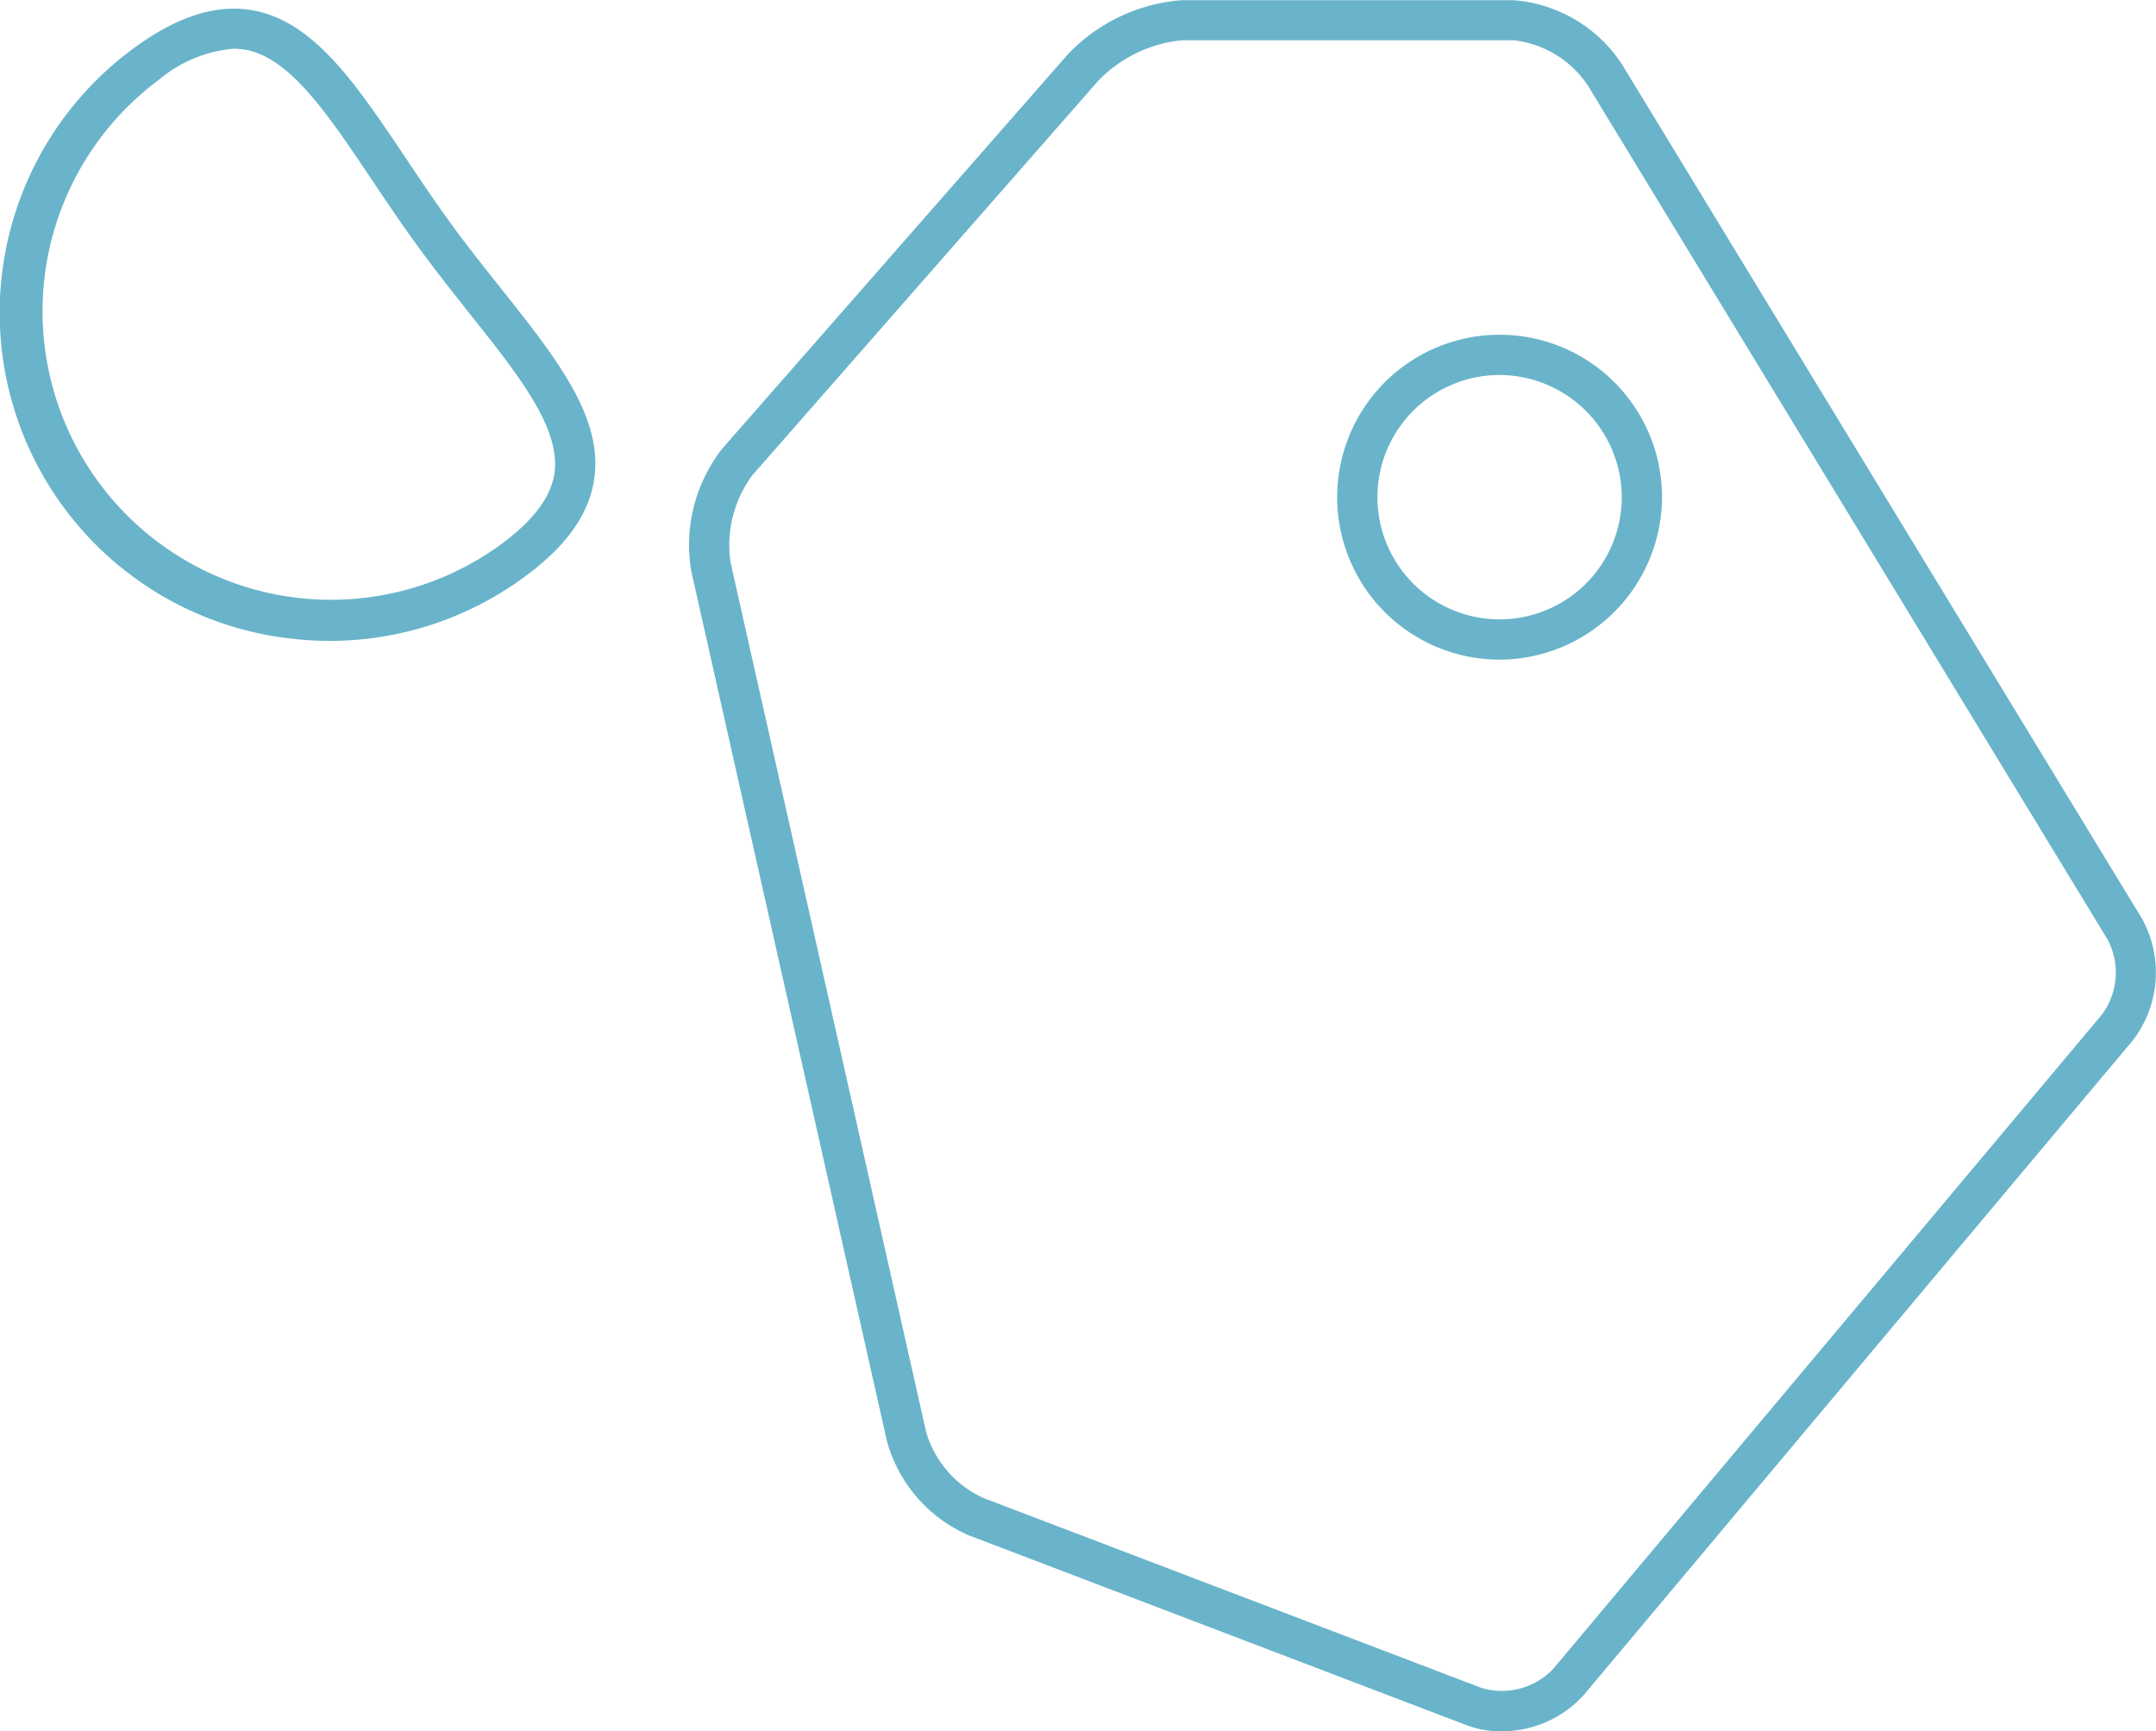 <svg xmlns="http://www.w3.org/2000/svg" width="107.12" height="86" viewBox="0 0 107.12 86">
<defs>
    <style>
      .cls-1 {
        fill: #69b4ca;
        fill-rule: evenodd;
      }
    </style>
  </defs>
  <path id="icon-openmind" class="cls-1" d="M990.977,2701.74a8.07,8.07,0,1,1,8.1-8.07A8.093,8.093,0,0,1,990.977,2701.74Zm0-14.14a6.07,6.07,0,1,0,6.1,6.07A6.088,6.088,0,0,0,990.977,2687.6Zm0.1,67.38a4.629,4.629,0,0,1-1.7-.3l-24.755-9.44a7.179,7.179,0,0,1-4.054-4.67l-9.724-43.23a7.77,7.77,0,0,1,1.539-6.08l17.137-19.55a8.687,8.687,0,0,1,5.7-2.73H991.7a7.089,7.089,0,0,1,5.384,3.18l25.847,42.46a5.537,5.537,0,0,1-.45,6.02l-27.286,32.53A5.489,5.489,0,0,1,991.073,2754.98Zm-20.052-81.95-17.136,19.54a5.825,5.825,0,0,0-1.092,4.34l9.724,43.23a5.236,5.236,0,0,0,2.815,3.24l24.756,9.44a3.517,3.517,0,0,0,3.57-.93l27.282-32.53a3.51,3.51,0,0,0,.28-3.7l-25.85-42.47a5.126,5.126,0,0,0-3.671-2.22H975.214a6.691,6.691,0,0,0-4.193,2.06h0Zm-38.133,27.78a17.318,17.318,0,0,1-2.58-.2,16.292,16.292,0,0,1-7.091-29.3c2.138-1.55,4.049-2.14,5.824-1.83,3.054,0.54,5.148,3.67,7.574,7.28,0.727,1.09,1.48,2.21,2.3,3.34s1.667,2.18,2.48,3.21c2.711,3.41,5.052,6.35,4.631,9.41-0.244,1.79-1.4,3.41-3.541,4.96A16.311,16.311,0,0,1,932.888,2700.81Zm-4.772-29.42a6.611,6.611,0,0,0-3.72,1.54h0a14.332,14.332,0,0,0,16.915,23.14c1.674-1.22,2.569-2.4,2.736-3.62,0.3-2.22-1.79-4.85-4.217-7.9-0.826-1.04-1.68-2.12-2.529-3.28s-1.613-2.3-2.352-3.4c-2.171-3.24-4.045-6.03-6.259-6.43A3.614,3.614,0,0,0,928.116,2671.39Z" transform="translate(-916.5 -2668.97)"/>
</svg>
